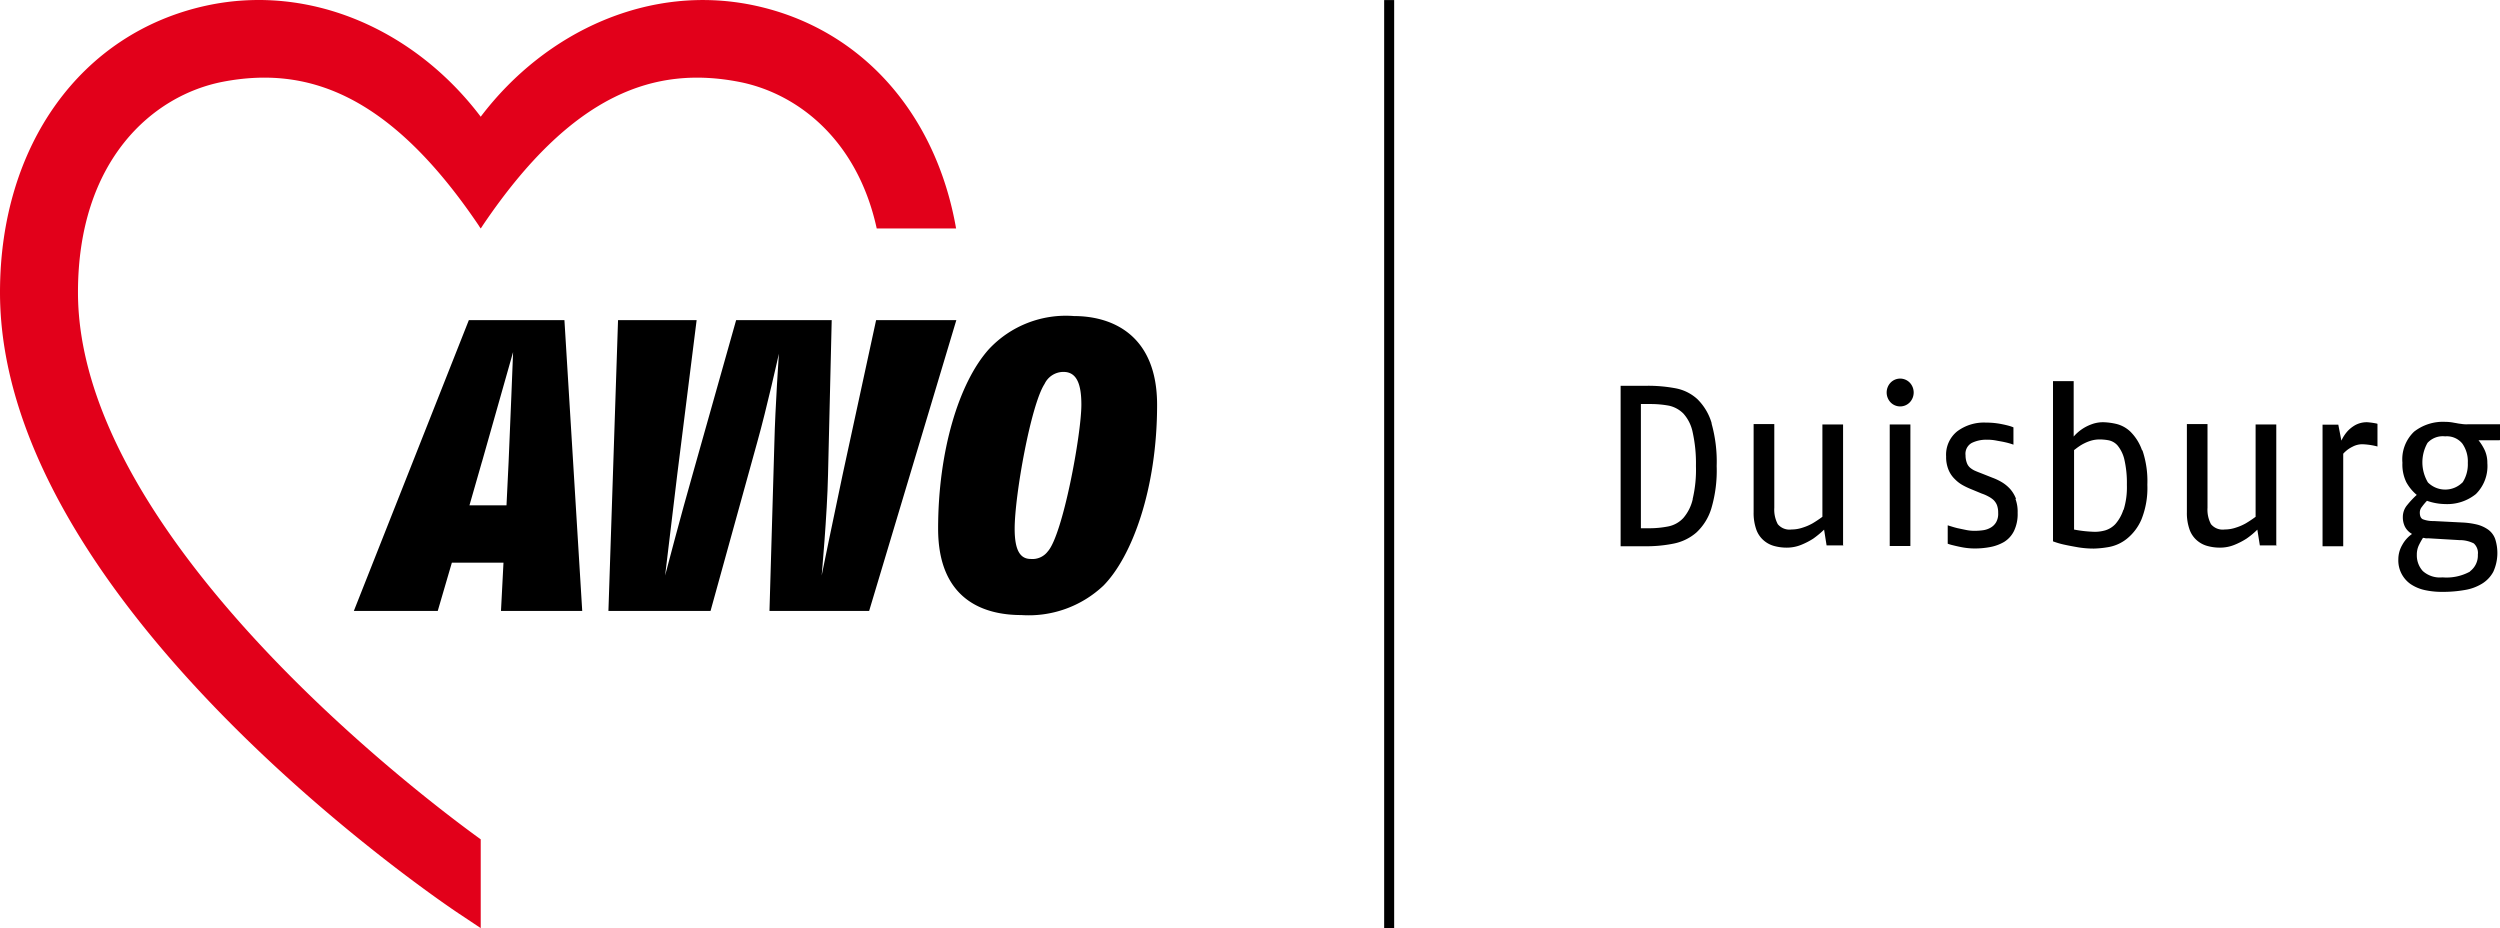<svg xmlns="http://www.w3.org/2000/svg" width="199.996" height="74.25" viewBox="0 0 199.996 74.25">
  <g id="AWO-Duisburg_Logo_RGB" transform="translate(-11.33 -11.337)">
    <path id="Path_1" data-name="Path 1" d="M160.869,34.735V33.491h-2.6a2.4,2.4,0,0,1-.508-.033,3.546,3.546,0,0,1-.409-.065c-.131-.016-.262-.049-.393-.065a3.812,3.812,0,0,0-.475-.033,3.746,3.746,0,0,0-2.488.786,3.062,3.062,0,0,0-.933,2.488,3.241,3.241,0,0,0,.311,1.555,3.552,3.552,0,0,0,.835,1.015,7.03,7.03,0,0,0-.753.8,1.478,1.478,0,0,0-.36.966,1.708,1.708,0,0,0,.164.769,1.407,1.407,0,0,0,.573.589,2.591,2.591,0,0,0-.786.884,2.279,2.279,0,0,0-.311,1.146,2.306,2.306,0,0,0,.982,1.981,3.271,3.271,0,0,0,1.113.475,6.346,6.346,0,0,0,1.424.147,9.958,9.958,0,0,0,1.785-.147,3.786,3.786,0,0,0,1.392-.508,2.5,2.5,0,0,0,.9-.95,3.63,3.63,0,0,0,.147-2.636,1.583,1.583,0,0,0-.557-.737,2.69,2.69,0,0,0-.9-.409,6.379,6.379,0,0,0-1.212-.164l-2.259-.115a2.229,2.229,0,0,1-.868-.147c-.147-.082-.229-.246-.229-.54a.707.707,0,0,1,.164-.442,4.621,4.621,0,0,1,.409-.491,4.547,4.547,0,0,0,1.441.262,3.648,3.648,0,0,0,2.472-.8,3.141,3.141,0,0,0,.917-2.472,2.441,2.441,0,0,0-.2-1.015,3.967,3.967,0,0,0-.508-.819h1.686Zm-3,3.405a1.956,1.956,0,0,1-2.767,0,3.145,3.145,0,0,1-.033-3.16,1.653,1.653,0,0,1,1.408-.524,1.6,1.6,0,0,1,1.375.573,2.474,2.474,0,0,1,.442,1.555,2.668,2.668,0,0,1-.426,1.572m.622,7.105a3.9,3.9,0,0,1-2.227.475,2.038,2.038,0,0,1-1.572-.508,1.852,1.852,0,0,1-.475-1.293,1.741,1.741,0,0,1,.147-.737,5.88,5.88,0,0,1,.344-.622.822.822,0,0,1,.2.033.925.925,0,0,0,.213,0l2.488.147a2.524,2.524,0,0,1,1.162.262,1.03,1.03,0,0,1,.327.9,1.575,1.575,0,0,1-.638,1.342m-7.416-11.82a5.706,5.706,0,0,0-.8-.115,1.94,1.94,0,0,0-.95.229,2.565,2.565,0,0,0-.638.508,3.017,3.017,0,0,0-.475.737l-.246-1.277h-1.261v9.725h1.654v-7.4a1.859,1.859,0,0,1,.2-.2,2.348,2.348,0,0,1,.54-.36,1.663,1.663,0,0,1,.8-.2,5.425,5.425,0,0,1,1.2.18v-1.8Zm-8.071,9.79V33.507h-1.654v7.384a9.3,9.3,0,0,1-.786.524,4.073,4.073,0,0,1-.8.344,2.781,2.781,0,0,1-.884.147,1.214,1.214,0,0,1-1.1-.426,2.473,2.473,0,0,1-.278-1.31v-6.7H135.82v7.056a3.941,3.941,0,0,0,.2,1.342,2.042,2.042,0,0,0,.557.868,2.13,2.13,0,0,0,.835.475,3.749,3.749,0,0,0,1.081.147,3.045,3.045,0,0,0,1.146-.229,5.715,5.715,0,0,0,.95-.491,6.289,6.289,0,0,0,.868-.72l.2,1.261h1.342Zm-10.74-7.662a3.887,3.887,0,0,0-.933-1.49,2.486,2.486,0,0,0-1.146-.622,5.218,5.218,0,0,0-1.015-.131,2.626,2.626,0,0,0-.982.18,3.417,3.417,0,0,0-1.392.966V30.036h-1.654V42.855a6.254,6.254,0,0,0,.966.278c.295.065.655.131,1.048.2a7.72,7.72,0,0,0,1.261.1,7.864,7.864,0,0,0,1.228-.131,3.24,3.24,0,0,0,1.408-.655,4.013,4.013,0,0,0,1.162-1.539,6.758,6.758,0,0,0,.475-2.783,7.713,7.713,0,0,0-.393-2.75m-1.523,4.748a3.244,3.244,0,0,1-.639,1.146,1.843,1.843,0,0,1-.819.508,3.072,3.072,0,0,1-.819.115,10.055,10.055,0,0,1-1.67-.18V35.554c.115-.082.229-.18.377-.278a3.293,3.293,0,0,1,.475-.278,3.257,3.257,0,0,1,.557-.213,2.458,2.458,0,0,1,.606-.082,3.965,3.965,0,0,1,.737.065,1.3,1.3,0,0,1,.72.409,2.758,2.758,0,0,1,.54,1.081,8.331,8.331,0,0,1,.213,2.079,6.083,6.083,0,0,1-.262,2m-8.6-.868a2.6,2.6,0,0,0-.475-.8,2.953,2.953,0,0,0-.655-.54,4.532,4.532,0,0,0-.753-.36l-.95-.377c-.131-.049-.262-.1-.409-.164a1.631,1.631,0,0,1-.393-.229.894.894,0,0,1-.295-.393,1.714,1.714,0,0,1-.115-.638.99.99,0,0,1,.491-.982,2.631,2.631,0,0,1,1.2-.262,3.791,3.791,0,0,1,.753.065c.246.049.475.082.688.131a5.207,5.207,0,0,1,.7.2V33.736a2.886,2.886,0,0,0-.278-.1c-.164-.049-.426-.115-.769-.18a6.229,6.229,0,0,0-1.146-.1,3.563,3.563,0,0,0-2.308.7,2.4,2.4,0,0,0-.884,2.014,2.655,2.655,0,0,0,.2,1.081,2.188,2.188,0,0,0,.508.737,2.733,2.733,0,0,0,.622.475,5.922,5.922,0,0,0,.573.278l.95.393a3.141,3.141,0,0,1,.524.229,1.988,1.988,0,0,1,.409.278,1.209,1.209,0,0,1,.278.409,1.744,1.744,0,0,1,.1.638,1.366,1.366,0,0,1-.164.737,1.179,1.179,0,0,1-.426.426,1.658,1.658,0,0,1-.606.213,4.915,4.915,0,0,1-.7.049,3.278,3.278,0,0,1-.655-.065c-.246-.049-.475-.1-.7-.147-.213-.049-.475-.131-.786-.229v1.473a3.33,3.33,0,0,0,.327.1c.2.049.458.115.8.18a5.46,5.46,0,0,0,1.015.1,6.45,6.45,0,0,0,1.261-.115A3.477,3.477,0,0,0,121.2,42.9a2.135,2.135,0,0,0,.786-.868,3.113,3.113,0,0,0,.295-1.457,2.922,2.922,0,0,0-.18-1.13m-8.448-9.283a1.068,1.068,0,0,0-1.539,0,1.148,1.148,0,0,0,0,1.572,1.068,1.068,0,0,0,1.539,0,1.148,1.148,0,0,0,0-1.572m.049,3.34h-1.654v9.725H113.7Zm-5.386,9.725V33.507h-1.654v7.384a9.3,9.3,0,0,1-.786.524,4.073,4.073,0,0,1-.8.344,2.781,2.781,0,0,1-.884.147,1.214,1.214,0,0,1-1.1-.426,2.473,2.473,0,0,1-.278-1.31v-6.7h-1.654v7.056a3.941,3.941,0,0,0,.2,1.342,2.042,2.042,0,0,0,.557.868,2.13,2.13,0,0,0,.835.475,3.749,3.749,0,0,0,1.081.147,3.045,3.045,0,0,0,1.146-.229,5.715,5.715,0,0,0,.95-.491,7.434,7.434,0,0,0,.868-.72l.2,1.261h1.342ZM97.805,33.409a4.432,4.432,0,0,0-1.146-1.932,3.549,3.549,0,0,0-1.752-.868,11.916,11.916,0,0,0-2.243-.2H90.52V43.248h1.965a10.972,10.972,0,0,0,2.276-.213,3.944,3.944,0,0,0,1.817-.884,4.338,4.338,0,0,0,1.2-1.932,10.681,10.681,0,0,0,.426-3.389,11.286,11.286,0,0,0-.409-3.405m-1.506,6.058a3.51,3.51,0,0,1-.753,1.506,2.242,2.242,0,0,1-1.2.671,7.823,7.823,0,0,1-1.588.147h-.606V31.87h.753a8.135,8.135,0,0,1,1.49.131,2.337,2.337,0,0,1,1.162.638,3.179,3.179,0,0,1,.737,1.49,11.513,11.513,0,0,1,.262,2.7,10.13,10.13,0,0,1-.262,2.636" transform="translate(50.457 11.789)"/>
    <path id="Path_2" data-name="Path 2" d="M87.818,29.629c-1.6-9.2-7.564-16-16.093-17.845-8.333-1.8-16.715,2-21.938,8.89-5.223-6.909-13.6-10.691-21.938-8.89C17.813,13.961,11.33,22.966,11.33,34.72c0,24.934,35.232,48.722,36.738,49.721l1.719,1.146V78.482c-6.892-4.977-32.219-25-32.219-43.761,0-10.56,5.976-15.766,11.607-16.846,6.614-1.261,13.245.835,20.448,11.493a2.841,2.841,0,0,0,.164.246,2.84,2.84,0,0,0,.164-.246c7.2-10.658,13.834-12.753,20.448-11.493,4.65.884,9.5,4.568,11.067,11.738H87.8Z" transform="translate(0 0)" fill="#e2001a"/>
    <path id="Path_3" data-name="Path 3" d="M40.391,50.244l.2-3.864H36.462l-1.13,3.864H28.62l9.2-23.264h7.646l1.424,23.264H40.375ZM38.869,38.309l-1,3.487h2.963L41,38.342c.1-2.194.36-8.808.36-8.808s-1.654,5.812-2.488,8.775" transform="translate(11.017 9.967)"/>
    <path id="Path_4" data-name="Path 4" d="M61.917,50.244H53.944l.393-13.49c.065-2.767.36-7.089.36-7.089s-.966,4.355-1.735,7.089l-3.733,13.49H41.06l.769-23.264h6.287L46.561,39.373c-.36,2.963-.966,8.038-.966,8.038s1.326-5.059,2.194-8.071L51.276,26.98h7.646l-.295,12.393c-.065,3.16-.508,8.038-.508,8.038s1-4.911,1.67-8.038L62.474,26.98h6.418L61.917,50.244Z" transform="translate(18.943 9.967)"/>
    <path id="Path_5" data-name="Path 5" d="M70.4,48.341A8.708,8.708,0,0,1,63.817,50.7c-2.963,0-6.647-1.2-6.647-6.909,0-6.188,1.654-11.673,4.06-14.358a8.424,8.424,0,0,1,6.811-2.652c3.029,0,6.647,1.49,6.647,7.105,0,6.712-2,12.131-4.289,14.456M67.206,31.249a1.673,1.673,0,0,0-1.523.966c-1.1,1.686-2.39,8.939-2.39,11.575,0,1.768.458,2.423,1.293,2.423a1.535,1.535,0,0,0,1.359-.606c1.2-1.326,2.685-9.348,2.685-11.738,0-1.621-.36-2.619-1.424-2.619" transform="translate(29.208 9.84)"/>
    <line id="Line_1" data-name="Line 1" y2="74.245" transform="translate(122.461 11.342)" fill="none" stroke="#000" stroke-width="0.8"/>
  </g>
</svg>
